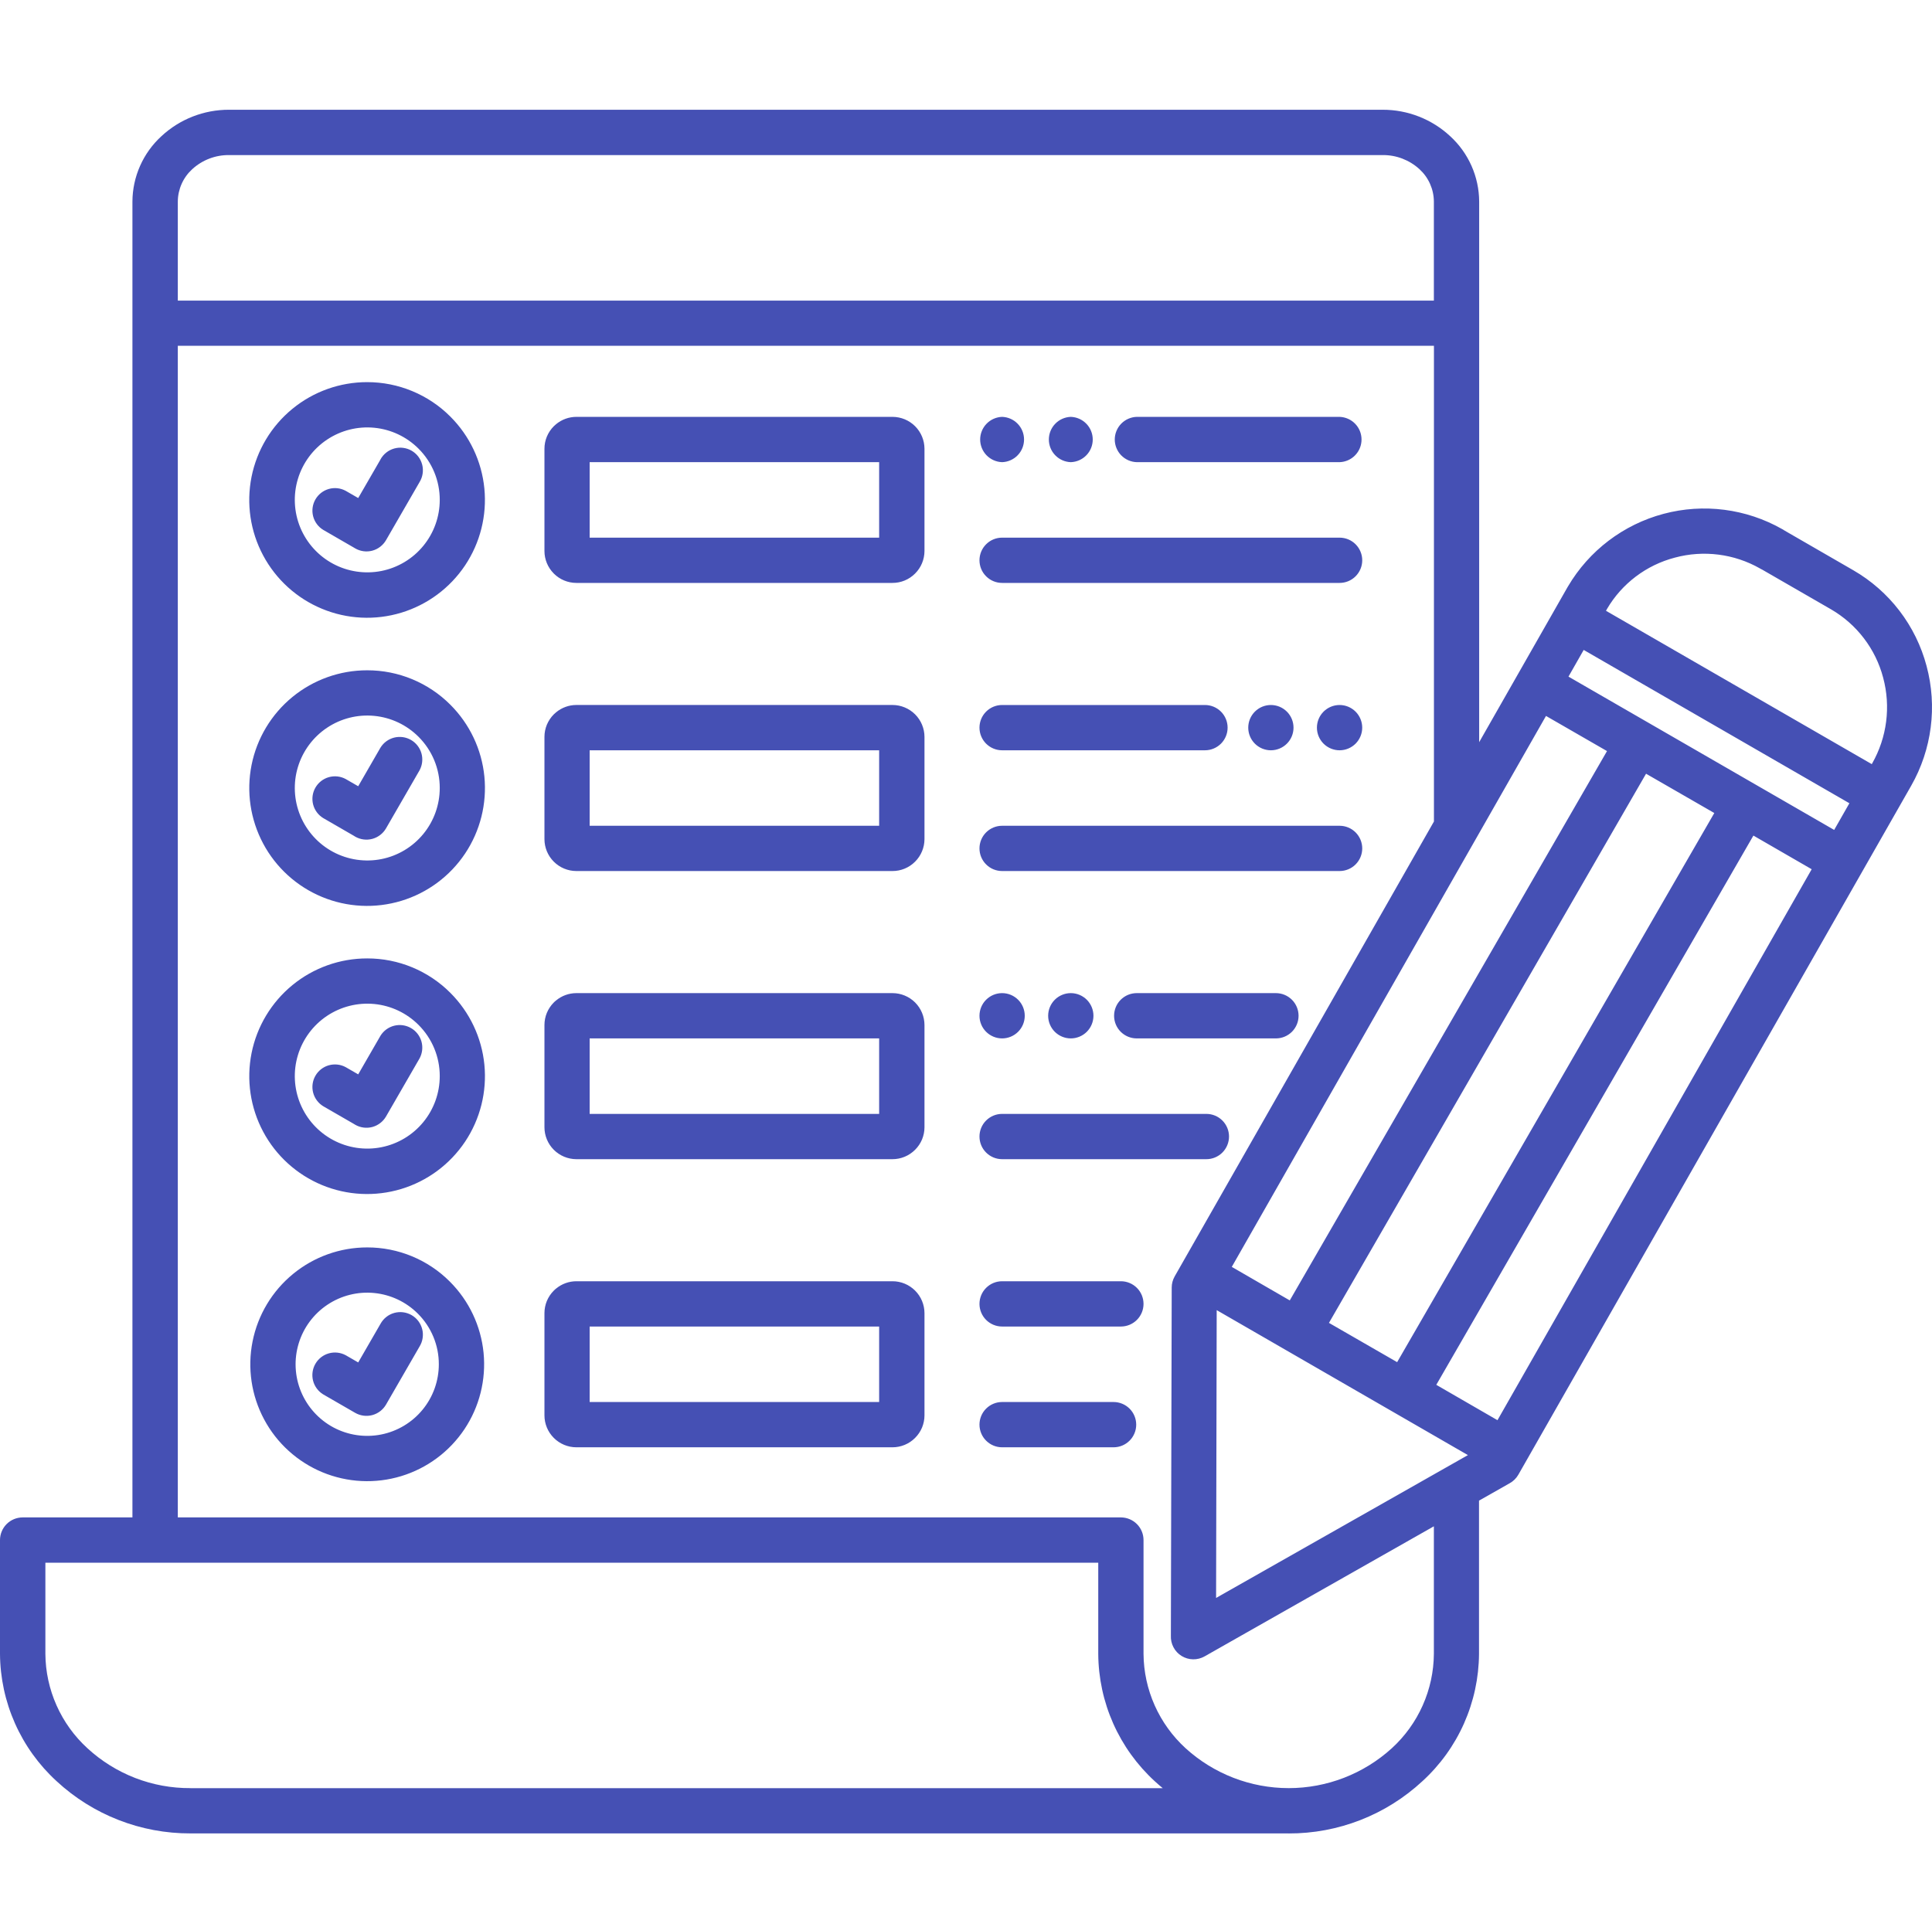 <svg width="88" height="87" viewBox="0 0 88 87" fill="none" xmlns="http://www.w3.org/2000/svg">
<path fill-rule="evenodd" clip-rule="evenodd" d="M58.699 83.525H8.679C6.416 83.533 4.234 82.682 2.575 81.143C1.77 80.406 1.125 79.51 0.682 78.512C0.239 77.514 0.007 76.436 0 75.344V70.162C-1.42159e-07 69.888 0.109 69.626 0.302 69.432C0.495 69.239 0.758 69.13 1.031 69.129H6.032V9.18C6.035 8.62 6.154 8.067 6.381 7.555C6.608 7.044 6.938 6.584 7.351 6.206C8.188 5.427 9.29 4.996 10.434 5H62.976C64.118 4.997 65.219 5.428 66.055 6.206C66.468 6.584 66.798 7.044 67.025 7.555C67.252 8.067 67.371 8.62 67.374 9.18V33.812L71.388 26.769L71.42 26.715C72.379 25.085 73.941 23.898 75.768 23.41C77.595 22.922 79.54 23.173 81.184 24.109L81.213 24.125C81.239 24.14 81.264 24.156 81.288 24.173L84.414 25.978C85.23 26.449 85.945 27.077 86.518 27.825C87.091 28.574 87.51 29.428 87.752 30.339C88.247 32.18 87.995 34.143 87.05 35.799L69.16 67.181C69.066 67.346 68.928 67.483 68.761 67.574L67.367 68.365V75.346C67.36 76.438 67.127 77.517 66.684 78.515C66.241 79.513 65.596 80.408 64.79 81.145C63.132 82.684 60.95 83.536 58.687 83.527L58.699 83.525ZM58.751 59.237L73.197 34.217L70.418 32.616L56.106 57.716L58.737 59.237H58.751ZM74.978 35.244L60.532 60.267L63.638 62.056L78.084 37.039L74.978 35.25V35.244ZM79.866 38.065L65.421 63.089L68.208 64.7L82.52 39.6L79.866 38.067V38.065ZM66.859 66.289L55.419 59.686L55.391 72.798L66.861 66.291L66.859 66.289ZM71.442 30.825L83.544 37.809L84.237 36.594L72.135 29.609L71.442 30.825ZM73.154 27.828L85.257 34.812L85.273 34.783C85.95 33.595 86.13 32.188 85.774 30.868C85.602 30.218 85.304 29.609 84.895 29.075C84.487 28.541 83.977 28.093 83.395 27.756L80.266 25.951C80.242 25.94 80.218 25.928 80.195 25.915L80.165 25.897C78.988 25.228 77.594 25.051 76.287 25.404C74.989 25.743 73.877 26.583 73.198 27.74L73.177 27.78L73.151 27.823L73.154 27.828ZM65.314 37.431V15.752H8.099V69.129H51.055C51.329 69.13 51.591 69.239 51.784 69.432C51.978 69.626 52.086 69.888 52.086 70.162V75.344C52.092 76.154 52.265 76.954 52.595 77.694C52.925 78.434 53.404 79.098 54.002 79.645C55.287 80.814 56.962 81.462 58.699 81.462C60.436 81.462 62.111 80.814 63.396 79.645C63.994 79.098 64.473 78.434 64.802 77.694C65.132 76.954 65.305 76.154 65.311 75.344V69.534L54.868 75.46C54.707 75.551 54.525 75.597 54.341 75.594C54.157 75.591 53.976 75.538 53.819 75.441C53.662 75.344 53.534 75.207 53.449 75.043C53.363 74.88 53.323 74.697 53.332 74.512L53.37 58.659C53.37 58.481 53.416 58.306 53.504 58.151L65.311 37.431H65.314ZM17.329 60.314L16.316 62.069L15.75 61.742C15.514 61.614 15.238 61.583 14.979 61.655C14.721 61.727 14.501 61.898 14.367 62.13C14.232 62.362 14.194 62.638 14.259 62.898C14.325 63.158 14.49 63.382 14.718 63.523L16.177 64.365C16.413 64.501 16.694 64.538 16.958 64.468C17.221 64.397 17.446 64.225 17.583 63.989L19.11 61.344C19.182 61.227 19.23 61.097 19.25 60.961C19.271 60.825 19.265 60.686 19.231 60.553C19.197 60.42 19.137 60.295 19.055 60.185C18.972 60.075 18.868 59.983 18.749 59.914C18.63 59.846 18.498 59.801 18.362 59.784C18.226 59.767 18.087 59.777 17.955 59.814C17.823 59.851 17.699 59.914 17.592 60C17.484 60.086 17.395 60.193 17.329 60.314ZM17.329 47.188L16.316 48.945L15.745 48.616C15.51 48.489 15.234 48.459 14.976 48.532C14.719 48.605 14.5 48.776 14.367 49.008C14.233 49.24 14.196 49.515 14.262 49.775C14.329 50.034 14.494 50.257 14.723 50.397L16.124 51.206L16.177 51.239C16.413 51.376 16.694 51.413 16.958 51.343C17.221 51.272 17.446 51.1 17.583 50.864L19.11 48.219C19.238 47.984 19.269 47.707 19.197 47.449C19.124 47.191 18.954 46.971 18.722 46.837C18.489 46.702 18.214 46.664 17.954 46.729C17.694 46.795 17.47 46.959 17.329 47.188ZM17.329 34.062L16.316 35.819L15.745 35.49C15.51 35.363 15.234 35.333 14.976 35.406C14.719 35.479 14.5 35.65 14.367 35.882C14.233 36.114 14.196 36.389 14.262 36.649C14.329 36.908 14.494 37.131 14.723 37.27L16.124 38.08L16.177 38.114C16.413 38.25 16.694 38.287 16.958 38.217C17.221 38.146 17.446 37.974 17.583 37.738L19.11 35.093C19.238 34.858 19.269 34.581 19.197 34.323C19.124 34.065 18.954 33.845 18.722 33.711C18.489 33.576 18.214 33.538 17.954 33.603C17.694 33.669 17.47 33.833 17.329 34.062ZM17.329 20.936L16.316 22.689L15.745 22.36C15.51 22.233 15.234 22.202 14.976 22.276C14.719 22.349 14.5 22.52 14.367 22.752C14.233 22.984 14.196 23.259 14.262 23.518C14.329 23.778 14.494 24.001 14.723 24.14L16.124 24.95C16.142 24.961 16.159 24.973 16.177 24.982C16.294 25.05 16.423 25.094 16.557 25.112C16.691 25.13 16.827 25.122 16.958 25.087C17.088 25.052 17.211 24.992 17.318 24.909C17.425 24.827 17.515 24.725 17.583 24.608L19.11 21.963C19.182 21.846 19.23 21.716 19.25 21.58C19.271 21.444 19.265 21.305 19.231 21.172C19.197 21.039 19.137 20.913 19.055 20.804C18.972 20.694 18.868 20.602 18.749 20.533C18.63 20.464 18.498 20.42 18.362 20.403C18.226 20.385 18.087 20.396 17.955 20.433C17.823 20.47 17.699 20.533 17.592 20.619C17.484 20.705 17.395 20.811 17.329 20.932V20.936ZM16.727 56.829C15.495 56.828 14.301 57.255 13.349 58.037C12.396 58.818 11.744 59.906 11.504 61.114C11.263 62.322 11.449 63.577 12.03 64.663C12.61 65.75 13.55 66.601 14.688 67.073C15.826 67.544 17.093 67.607 18.272 67.249C19.451 66.892 20.469 66.136 21.154 65.112C21.838 64.088 22.146 62.858 22.026 61.632C21.905 60.406 21.363 59.259 20.491 58.388C19.998 57.893 19.411 57.5 18.765 57.233C18.119 56.965 17.426 56.828 16.727 56.829ZM19.033 59.846C18.499 59.312 17.797 58.98 17.046 58.906C16.295 58.832 15.541 59.021 14.914 59.44C14.286 59.859 13.823 60.483 13.604 61.206C13.385 61.928 13.423 62.704 13.712 63.401C14.001 64.098 14.523 64.674 15.188 65.03C15.854 65.385 16.622 65.499 17.363 65.352C18.103 65.205 18.769 64.805 19.248 64.222C19.727 63.639 19.988 62.907 19.988 62.152C19.989 61.724 19.905 61.3 19.741 60.904C19.577 60.508 19.336 60.148 19.033 59.846ZM16.727 30.537C15.485 30.535 14.281 30.965 13.32 31.752C12.36 32.539 11.701 33.635 11.458 34.852C11.215 36.07 11.402 37.335 11.987 38.431C12.571 39.526 13.518 40.385 14.665 40.861C15.813 41.337 17.089 41.4 18.278 41.04C19.467 40.68 20.494 39.918 21.184 38.886C21.874 37.853 22.184 36.613 22.063 35.377C21.941 34.141 21.394 32.986 20.516 32.108C20.019 31.609 19.428 31.214 18.778 30.944C18.128 30.674 17.431 30.536 16.727 30.537ZM19.063 33.565C18.523 33.025 17.813 32.689 17.053 32.614C16.293 32.539 15.53 32.73 14.895 33.155C14.26 33.579 13.792 34.211 13.57 34.941C13.348 35.672 13.387 36.457 13.679 37.163C13.972 37.868 14.499 38.451 15.173 38.811C15.846 39.171 16.624 39.286 17.373 39.138C18.122 38.989 18.796 38.585 19.281 37.994C19.765 37.404 20.03 36.664 20.03 35.9C20.031 35.467 19.946 35.037 19.78 34.636C19.614 34.236 19.37 33.871 19.063 33.565ZM16.727 43.663C15.485 43.661 14.281 44.091 13.32 44.878C12.36 45.665 11.701 46.761 11.458 47.978C11.215 49.196 11.402 50.461 11.987 51.557C12.571 52.652 13.518 53.511 14.665 53.987C15.813 54.463 17.089 54.526 18.278 54.166C19.467 53.806 20.494 53.044 21.184 52.012C21.874 50.979 22.184 49.739 22.063 48.503C21.941 47.267 21.394 46.112 20.516 45.234C20.019 44.735 19.428 44.34 18.778 44.07C18.128 43.8 17.431 43.662 16.727 43.663ZM19.063 46.691C18.523 46.151 17.813 45.815 17.053 45.74C16.293 45.666 15.53 45.857 14.895 46.281C14.26 46.705 13.792 47.337 13.57 48.067C13.348 48.798 13.387 49.583 13.679 50.289C13.972 50.995 14.499 51.577 15.173 51.937C15.846 52.297 16.624 52.413 17.373 52.264C18.122 52.115 18.796 51.711 19.281 51.12C19.765 50.53 20.03 49.79 20.03 49.026C20.031 48.593 19.946 48.163 19.78 47.762C19.614 47.361 19.37 46.998 19.063 46.691ZM16.727 17.409C15.485 17.408 14.281 17.837 13.32 18.624C12.359 19.411 11.701 20.506 11.457 21.724C11.214 22.942 11.4 24.207 11.985 25.302C12.57 26.398 13.516 27.258 14.663 27.733C15.81 28.21 17.087 28.273 18.276 27.913C19.464 27.553 20.491 26.792 21.182 25.76C21.872 24.727 22.183 23.488 22.062 22.252C21.94 21.015 21.394 19.86 20.516 18.982C20.019 18.483 19.428 18.087 18.778 17.818C18.128 17.548 17.431 17.409 16.727 17.409ZM19.063 20.439C18.523 19.899 17.813 19.563 17.053 19.488C16.293 19.413 15.53 19.605 14.895 20.029C14.26 20.453 13.792 21.084 13.57 21.815C13.348 22.546 13.387 23.331 13.679 24.037C13.972 24.742 14.499 25.325 15.173 25.685C15.846 26.045 16.624 26.16 17.373 26.012C18.122 25.863 18.796 25.459 19.281 24.868C19.765 24.278 20.03 23.538 20.03 22.774C20.031 22.341 19.946 21.911 19.78 21.51C19.614 21.11 19.37 20.745 19.063 20.439ZM45.645 65.935H50.721C50.995 65.935 51.257 65.826 51.451 65.632C51.644 65.439 51.753 65.177 51.753 64.903C51.753 64.63 51.644 64.367 51.451 64.174C51.257 63.981 50.995 63.872 50.721 63.872H45.645C45.371 63.872 45.109 63.981 44.916 64.174C44.722 64.367 44.614 64.63 44.614 64.903C44.614 65.177 44.722 65.439 44.916 65.632C45.109 65.826 45.371 65.935 45.645 65.935ZM45.645 60.433H51.055C51.328 60.433 51.591 60.324 51.784 60.131C51.978 59.937 52.086 59.675 52.086 59.402C52.086 59.128 51.978 58.866 51.784 58.672C51.591 58.479 51.328 58.37 51.055 58.37H45.645C45.371 58.37 45.109 58.479 44.916 58.672C44.722 58.866 44.614 59.128 44.614 59.402C44.614 59.675 44.722 59.937 44.916 60.131C45.109 60.324 45.371 60.433 45.645 60.433ZM45.645 45.244C45.371 45.244 45.109 45.353 44.916 45.546C44.722 45.74 44.614 46.002 44.614 46.276C44.614 46.549 44.722 46.811 44.916 47.005C45.109 47.198 45.371 47.307 45.645 47.307C45.918 47.307 46.181 47.198 46.374 47.005C46.568 46.811 46.676 46.549 46.676 46.276C46.676 46.002 46.568 45.74 46.374 45.546C46.181 45.353 45.918 45.244 45.645 45.244ZM48.773 45.244C48.5 45.244 48.238 45.353 48.044 45.546C47.851 45.74 47.742 46.002 47.742 46.276C47.742 46.549 47.851 46.811 48.044 47.005C48.238 47.198 48.5 47.307 48.773 47.307C49.047 47.307 49.309 47.198 49.503 47.005C49.696 46.811 49.805 46.549 49.805 46.276C49.805 46.002 49.696 45.74 49.503 45.546C49.309 45.353 49.047 45.244 48.773 45.244ZM54.949 50.746H45.645C45.371 50.746 45.109 50.855 44.916 51.048C44.722 51.241 44.614 51.504 44.614 51.777C44.614 52.051 44.722 52.313 44.916 52.507C45.109 52.7 45.371 52.809 45.645 52.809H54.949C55.222 52.809 55.485 52.7 55.678 52.507C55.871 52.313 55.98 52.051 55.98 51.777C55.98 51.504 55.871 51.241 55.678 51.048C55.485 50.855 55.222 50.746 54.949 50.746ZM58.115 45.244H51.776C51.502 45.244 51.24 45.353 51.047 45.546C50.853 45.74 50.745 46.002 50.745 46.276C50.745 46.549 50.853 46.811 51.047 47.005C51.24 47.198 51.502 47.307 51.776 47.307H58.116C58.39 47.307 58.652 47.198 58.846 47.005C59.039 46.811 59.148 46.549 59.148 46.276C59.148 46.002 59.039 45.74 58.846 45.546C58.652 45.353 58.389 45.244 58.115 45.244ZM61.016 34.181C61.289 34.181 61.551 34.072 61.745 33.879C61.938 33.685 62.047 33.423 62.047 33.15C62.047 32.876 61.938 32.614 61.745 32.42C61.551 32.227 61.289 32.118 61.016 32.118C60.742 32.118 60.48 32.227 60.286 32.42C60.093 32.614 59.984 32.876 59.984 33.15C59.984 33.423 60.093 33.685 60.286 33.879C60.48 34.072 60.742 34.181 61.016 34.181ZM57.887 34.181C58.16 34.181 58.423 34.072 58.616 33.879C58.81 33.685 58.918 33.423 58.918 33.15C58.918 32.876 58.81 32.614 58.616 32.42C58.423 32.227 58.16 32.118 57.887 32.118C57.613 32.118 57.351 32.227 57.158 32.42C56.964 32.614 56.856 32.876 56.856 33.15C56.856 33.423 56.964 33.685 57.158 33.879C57.351 34.072 57.613 34.181 57.887 34.181ZM45.645 39.682H61.017C61.29 39.682 61.553 39.574 61.746 39.38C61.939 39.187 62.048 38.925 62.048 38.651C62.048 38.378 61.939 38.115 61.746 37.922C61.553 37.729 61.29 37.62 61.017 37.62H45.645C45.371 37.62 45.109 37.729 44.916 37.922C44.722 38.115 44.614 38.378 44.614 38.651C44.614 38.925 44.722 39.187 44.916 39.38C45.109 39.574 45.371 39.682 45.645 39.682ZM45.645 34.181H54.885C55.158 34.181 55.42 34.072 55.614 33.879C55.807 33.685 55.916 33.423 55.916 33.15C55.916 32.876 55.807 32.614 55.614 32.42C55.42 32.227 55.158 32.118 54.885 32.118H45.645C45.371 32.118 45.109 32.227 44.916 32.42C44.722 32.614 44.614 32.876 44.614 33.15C44.614 33.423 44.722 33.685 44.916 33.879C45.109 34.072 45.371 34.181 45.645 34.181ZM45.645 18.991C45.377 19 45.123 19.112 44.936 19.305C44.75 19.497 44.645 19.755 44.645 20.023C44.645 20.291 44.75 20.549 44.936 20.741C45.123 20.934 45.377 21.046 45.645 21.055C45.913 21.046 46.167 20.934 46.353 20.741C46.54 20.549 46.644 20.291 46.644 20.023C46.644 19.755 46.54 19.497 46.353 19.305C46.167 19.112 45.913 19 45.645 18.991ZM48.773 18.991C48.506 19 48.251 19.112 48.065 19.305C47.878 19.497 47.774 19.755 47.774 20.023C47.774 20.291 47.878 20.549 48.065 20.741C48.251 20.934 48.506 21.046 48.773 21.055C49.041 21.046 49.296 20.934 49.482 20.741C49.669 20.549 49.773 20.291 49.773 20.023C49.773 19.755 49.669 19.497 49.482 19.305C49.296 19.112 49.041 19 48.773 18.991ZM61.016 24.494H45.645C45.371 24.494 45.109 24.602 44.916 24.796C44.722 24.989 44.614 25.252 44.614 25.525C44.614 25.799 44.722 26.061 44.916 26.254C45.109 26.448 45.371 26.556 45.645 26.556H61.017C61.29 26.556 61.553 26.448 61.746 26.254C61.939 26.061 62.048 25.799 62.048 25.525C62.048 25.252 61.939 24.989 61.746 24.796C61.553 24.602 61.289 24.494 61.016 24.494ZM61.016 18.991H51.776C51.508 19 51.254 19.112 51.067 19.305C50.881 19.497 50.776 19.755 50.776 20.023C50.776 20.291 50.881 20.549 51.067 20.741C51.254 20.934 51.508 21.046 51.776 21.055H61.017C61.285 21.046 61.539 20.934 61.725 20.741C61.912 20.549 62.016 20.291 62.016 20.023C62.016 19.755 61.912 19.497 61.725 19.305C61.539 19.112 61.283 19 61.016 18.991ZM26.25 58.37C25.914 58.371 25.589 58.489 25.33 58.703C25.293 58.731 25.258 58.763 25.225 58.797C25.09 58.931 24.983 59.092 24.909 59.268C24.836 59.444 24.799 59.634 24.799 59.825V64.479C24.799 64.862 24.95 65.23 25.22 65.502L25.226 65.508C25.497 65.78 25.866 65.934 26.25 65.935H40.651C40.842 65.935 41.032 65.897 41.208 65.824C41.384 65.751 41.545 65.644 41.68 65.508C41.815 65.374 41.923 65.214 41.997 65.038C42.07 64.861 42.109 64.672 42.109 64.481V59.825C42.108 59.439 41.955 59.069 41.682 58.797C41.409 58.524 41.039 58.37 40.654 58.37H26.25ZM40.044 60.433H26.858V63.872H40.044V60.433ZM26.25 45.244C25.914 45.245 25.589 45.362 25.33 45.577C25.293 45.605 25.258 45.637 25.225 45.67C25.09 45.805 24.983 45.966 24.909 46.142C24.836 46.318 24.799 46.508 24.799 46.699V51.353C24.799 51.736 24.95 52.104 25.22 52.376L25.226 52.382C25.497 52.654 25.866 52.807 26.25 52.809H40.651C40.842 52.809 41.032 52.771 41.208 52.698C41.384 52.625 41.545 52.517 41.68 52.382C41.815 52.248 41.923 52.088 41.997 51.912C42.07 51.735 42.109 51.546 42.109 51.355V46.699C42.108 46.313 41.955 45.943 41.682 45.67C41.409 45.398 41.039 45.245 40.654 45.244H26.25ZM40.044 47.307H26.858V50.746H40.044V47.307ZM26.25 32.117C25.914 32.118 25.589 32.236 25.33 32.45C25.293 32.479 25.258 32.511 25.225 32.544C25.09 32.679 24.983 32.84 24.909 33.016C24.836 33.192 24.799 33.382 24.799 33.572V38.227C24.799 38.61 24.95 38.978 25.22 39.25L25.226 39.256C25.497 39.528 25.866 39.681 26.25 39.682H40.651C40.842 39.683 41.032 39.645 41.208 39.572C41.384 39.499 41.545 39.392 41.68 39.256C41.815 39.122 41.923 38.962 41.996 38.785C42.07 38.609 42.108 38.42 42.109 38.229V33.572C42.108 33.187 41.955 32.817 41.682 32.544C41.409 32.272 41.039 32.118 40.654 32.117H26.25ZM40.044 34.181H26.858V37.62H40.044V34.181ZM26.25 18.991C25.914 18.992 25.589 19.11 25.33 19.324C25.293 19.353 25.258 19.385 25.225 19.418C25.09 19.553 24.983 19.713 24.909 19.89C24.836 20.066 24.799 20.256 24.799 20.447V25.101C24.799 25.484 24.95 25.851 25.22 26.123L25.226 26.13C25.497 26.402 25.866 26.555 26.25 26.556H40.651C40.842 26.557 41.032 26.519 41.208 26.446C41.384 26.373 41.545 26.265 41.68 26.13C41.815 25.996 41.923 25.836 41.996 25.66C42.07 25.483 42.108 25.294 42.109 25.103V20.447C42.108 20.061 41.955 19.691 41.682 19.418C41.409 19.145 41.039 18.992 40.654 18.991H26.25ZM40.044 21.054H26.858V24.494H40.044V21.054ZM65.311 13.694V9.18C65.309 8.902 65.249 8.628 65.136 8.375C65.023 8.121 64.859 7.894 64.654 7.707C64.196 7.288 63.596 7.058 62.976 7.065H10.434C9.814 7.058 9.214 7.288 8.757 7.707C8.552 7.894 8.387 8.121 8.274 8.375C8.161 8.628 8.101 8.902 8.099 9.18V13.694H65.311ZM8.679 81.465H52.962C52.838 81.362 52.717 81.257 52.6 81.15C51.794 80.412 51.15 79.517 50.706 78.519C50.263 77.521 50.031 76.442 50.024 75.35V71.192H2.067V75.344C2.073 76.154 2.246 76.954 2.576 77.694C2.905 78.434 3.384 79.098 3.982 79.645C5.261 80.824 6.939 81.474 8.679 81.462V81.465Z" fill="#4550B4"/>
</svg>
